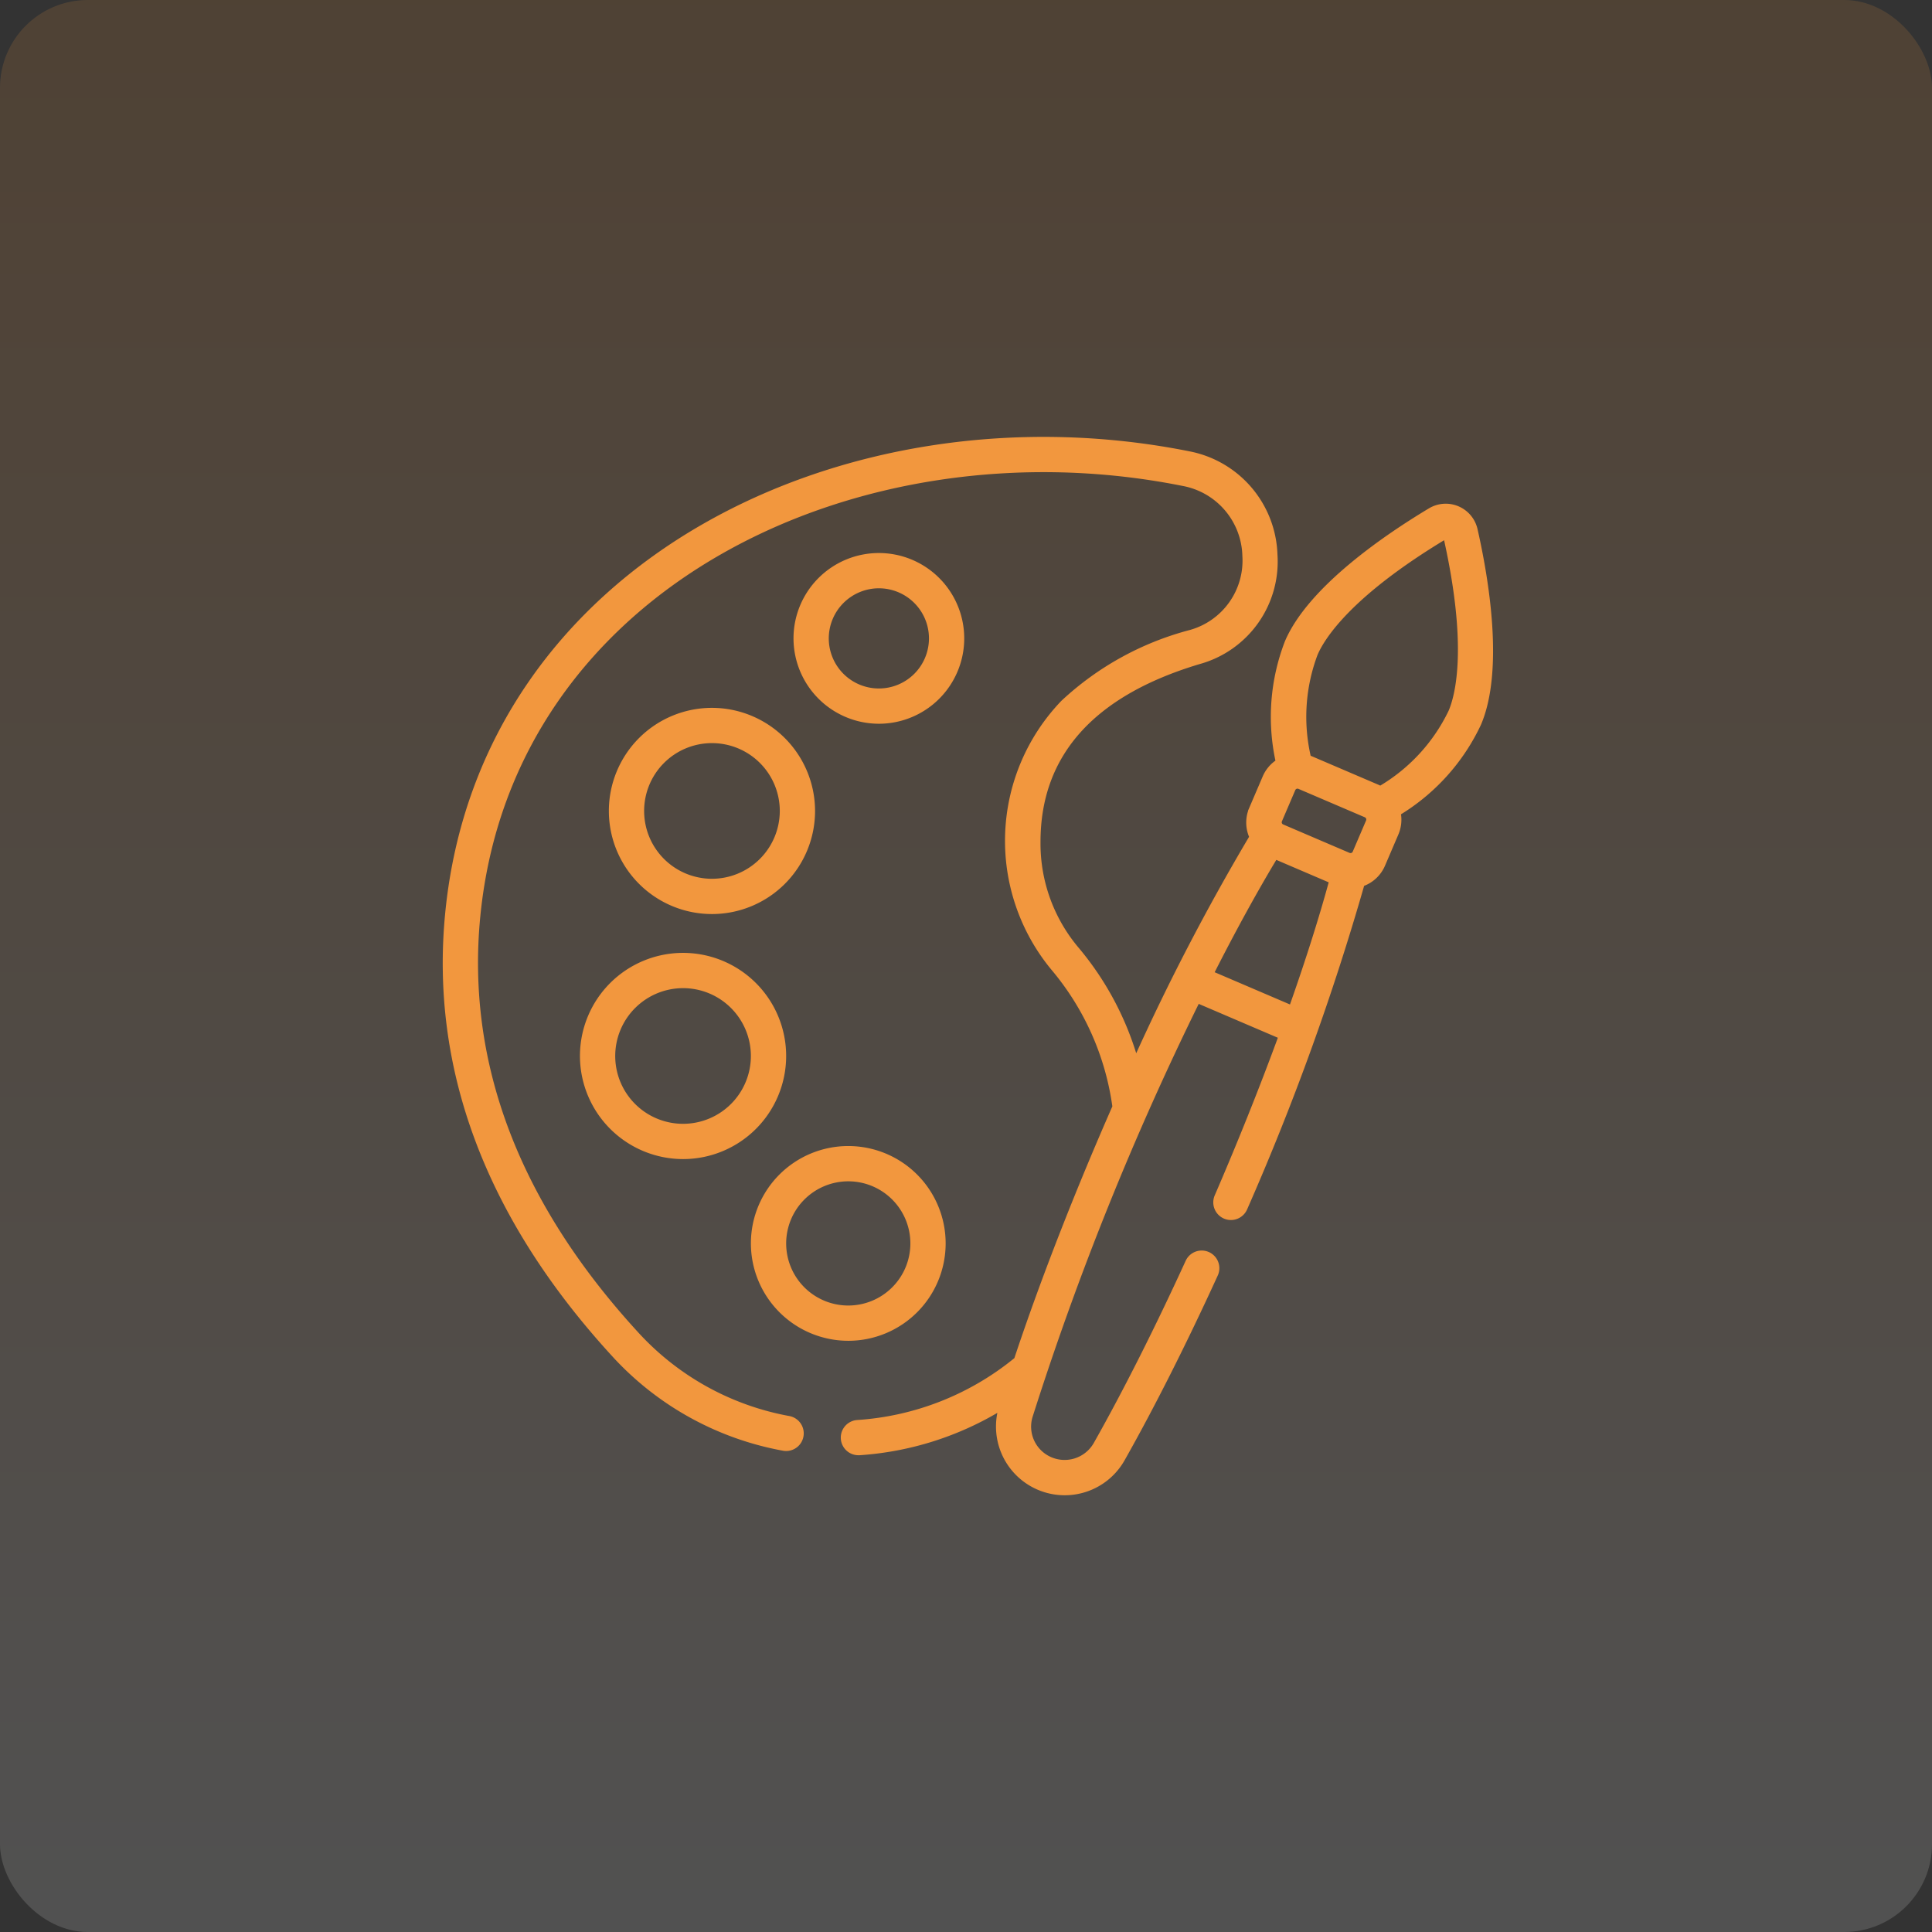 <svg xmlns="http://www.w3.org/2000/svg" width="110" height="110" viewBox="0 0 110 110">
    <rect x="0" y="0" width="110" height="110" fill="#333333" stroke="none"/>
    <defs>
        <linearGradient id="linear-gradient" x1=".5" x2=".5" y2="1" gradientUnits="objectBoundingBox">
            <stop offset="0" stop-color="#f2973e"/>
            <stop offset="1" stop-color="#fff"/>
        </linearGradient>
        <style>
            .cls-2{fill:#f2973e;stroke:#f2973e;stroke-width:.25px}
        </style>
    </defs>
    <g id="Group_4961" data-name="Group 4961" transform="translate(-968 -2106)">
        <rect id="Rectangle_1078" width="110" height="110" fill="url(#linear-gradient)" data-name="Rectangle 1078" opacity="0.15" rx="5" transform="translate(968 2106)"/>
        <g id="artist" transform="translate(991.442 2130.999)">
            <path id="Path_10806" d="M177.035 65.892a4.735 4.735 0 1 0-4.735-4.735 4.741 4.741 0 0 0 4.735 4.735zm0-7.712a2.977 2.977 0 1 1-2.977 2.977 2.981 2.981 0 0 1 2.977-2.977z" class="cls-2" data-name="Path 10806" transform="translate(-150.438 -49.809)"/>
            <path id="Path_10807" d="M157.02 355.365a5.419 5.419 0 1 0-5.419-5.419 5.425 5.425 0 0 0 5.419 5.419zm0-9.08a3.661 3.661 0 1 1-3.661 3.661 3.665 3.665 0 0 1 3.661-3.661z" class="cls-2" data-name="Path 10807" transform="translate(-132.165 -304.15)"/>
            <path id="Path_10808" d="M88.341 131.633a5.745 5.745 0 1 0 5.745 5.745 5.752 5.752 0 0 0-5.745-5.745zm0 9.732a3.987 3.987 0 1 1 3.987-3.987 3.992 3.992 0 0 1-3.987 3.987z" class="cls-2" data-name="Path 10808" transform="translate(-71.247 -116.205)"/>
            <path id="Path_10809" d="M74.3 262.171a5.745 5.745 0 1 0-5.745-5.745 5.752 5.752 0 0 0 5.745 5.745zm0-9.732a3.987 3.987 0 1 1-3.987 3.987 3.992 3.992 0 0 1 3.987-3.987z" class="cls-2" data-name="Path 10809" transform="translate(-58.852 -221.302)"/>
            <path id="Path_10810" d="M21.175 57.479a.879.879 0 0 0 .316-1.729 15.515 15.515 0 0 1-8.715-4.833C5.98 43.5 2.955 35.5 3.783 27.135 5.652 8.265 25.552-1.128 43.9 2.542a4.282 4.282 0 0 1 3.518 4.1 4.226 4.226 0 0 1-3.081 4.348 16.925 16.925 0 0 0-7.258 4 11.382 11.382 0 0 0-.522 15.19 15.469 15.469 0 0 1 3.462 7.832c-1.99 4.524-4.026 9.647-5.6 14.389a15.91 15.91 0 0 1-9.045 3.574.879.879 0 0 0 .056 1.756h.058a17.743 17.743 0 0 0 8.048-2.548 3.788 3.788 0 0 0 6.942 2.9c1.693-2.995 3.526-6.629 5.3-10.511a.879.879 0 1 0-1.6-.732c-1.756 3.837-3.567 7.426-5.235 10.378a2.037 2.037 0 0 1-2.649.832 2.017 2.017 0 0 1-1.065-2.414 170.017 170.017 0 0 1 9.519-23.64l4.724 2.022c-1.1 3-2.356 6.127-3.637 9.091a.879.879 0 0 0 1.614.7 145 145 0 0 0 6.674-18.467 2 2 0 0 0 1.176-1.1l.761-1.777a2.007 2.007 0 0 0 .128-1.164 11.828 11.828 0 0 0 4.572-5.079c1.311-3.062.44-8.25-.2-11.07a1.732 1.732 0 0 0-2.58-1.1c-2.479 1.487-6.835 4.438-8.145 7.5a11.828 11.828 0 0 0-.519 6.812 2 2 0 0 0-.753.9l-.761 1.777a1.994 1.994 0 0 0 .013 1.613 127.81 127.81 0 0 0-6.589 12.671 17.173 17.173 0 0 0-3.329-6.257 9.312 9.312 0 0 1-2.222-6.133c0-4.984 3.081-8.431 9.157-10.246a5.928 5.928 0 0 0 4.334-6.114A6.065 6.065 0 0 0 44.249.819C24.9-3.051 4.011 7 2.034 26.962c-.88 8.88 2.3 17.339 9.445 25.142a17.259 17.259 0 0 0 9.7 5.375zm28-33.677l3.183 1.363c-.575 2.113-1.353 4.569-2.28 7.194l-4.534-1.941c1.26-2.483 2.5-4.742 3.631-6.616zm5.278-2.04l-.761 1.777a.262.262 0 0 1-.343.137l-3.782-1.619a.261.261 0 0 1-.137-.343l.761-1.777a.261.261 0 0 1 .343-.137l3.782 1.619a.264.264 0 0 1 .137.344zm-2.99-9.534c.385-.9 1.877-3.346 7.4-6.665 1.413 6.289.672 9.057.287 9.957a10.145 10.145 0 0 1-4 4.352c-.047-.025-.1-.048-.144-.069l-3.782-1.619q-.073-.031-.149-.057a10.149 10.149 0 0 1 .387-5.9z" class="cls-2" data-name="Path 10810"/>
        </g>
    </g>
</svg>
